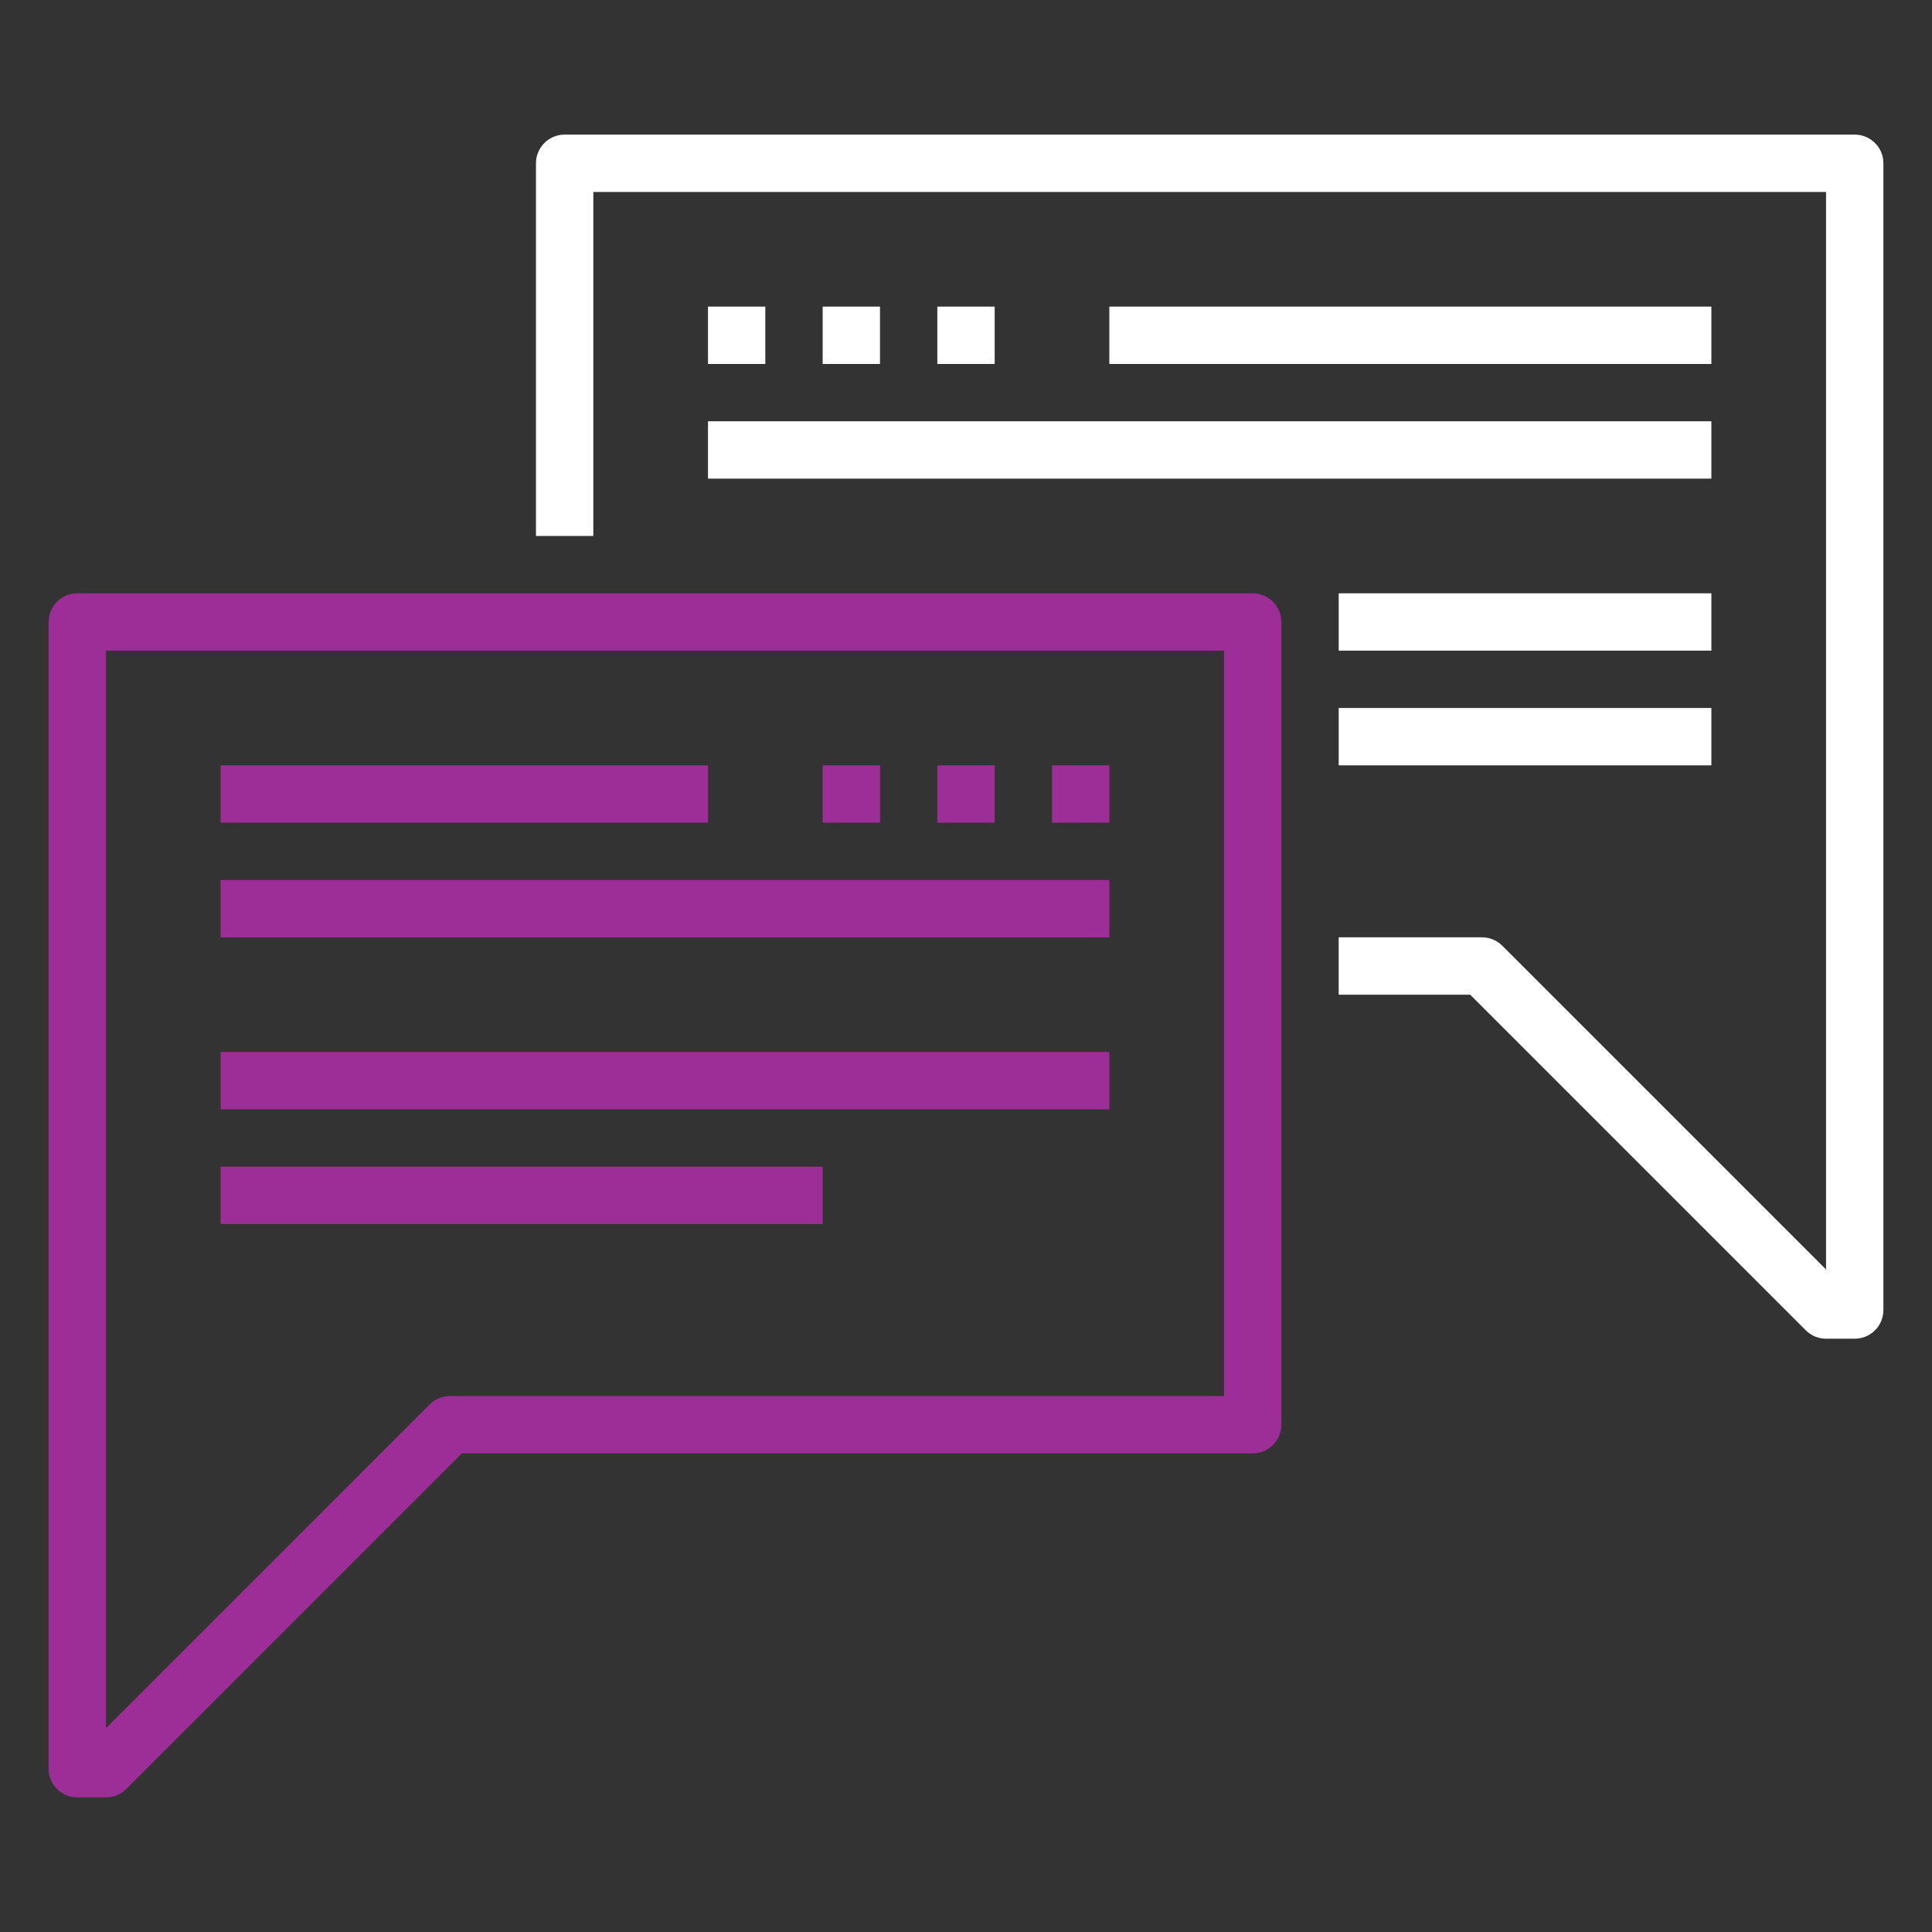 <?xml version="1.0" encoding="UTF-8"?> <svg xmlns="http://www.w3.org/2000/svg" width="150" height="150" viewBox="0 0 150 150" fill="none"><rect x="0" y="0" width="150" height="150" fill="#333333" stroke="none"/><path d="M43.839 41.613V12.677H144V101.71H141.774L115.064 75H103.935" stroke="white" stroke-width="4.452" stroke-linejoin="round"></path><path d="M63.871 61.645H68.323" stroke="#9E2E97" stroke-width="4.452" stroke-linejoin="round"></path><path d="M72.774 61.645H77.226" stroke="#9E2E97" stroke-width="4.452" stroke-linejoin="round"></path><path d="M81.677 61.645H86.129" stroke="#9E2E97" stroke-width="4.452" stroke-linejoin="round"></path><path d="M54.968 26.032H59.419" stroke="white" stroke-width="4.452" stroke-linejoin="round"></path><path d="M63.871 26.032H68.323" stroke="white" stroke-width="4.452" stroke-linejoin="round"></path><path d="M72.774 26.032H77.226" stroke="white" stroke-width="4.452" stroke-linejoin="round"></path><path d="M54.968 61.645H17.129" stroke="#9E2E97" stroke-width="4.452" stroke-linejoin="round"></path><path d="M86.129 70.548H17.129" stroke="#9E2E97" stroke-width="4.452" stroke-linejoin="round"></path><path d="M132.871 48.29H103.936" stroke="white" stroke-width="4.452" stroke-linejoin="round"></path><path d="M132.871 57.194H103.936" stroke="white" stroke-width="4.452" stroke-linejoin="round"></path><path d="M97.258 48.29H6V137.323H8.226L34.935 110.613H97.258V48.29Z" stroke="#9E2E97" stroke-width="4.452" stroke-linejoin="round"></path><path d="M54.968 34.935H132.871" stroke="white" stroke-width="4.452" stroke-linejoin="round"></path><path d="M86.129 26.032H132.871" stroke="white" stroke-width="4.452" stroke-linejoin="round"></path><path d="M17.129 92.806H63.871" stroke="#9E2E97" stroke-width="4.452" stroke-linejoin="round"></path><path d="M17.129 83.903H86.129" stroke="#9E2E97" stroke-width="4.452" stroke-linejoin="round"></path></svg> 